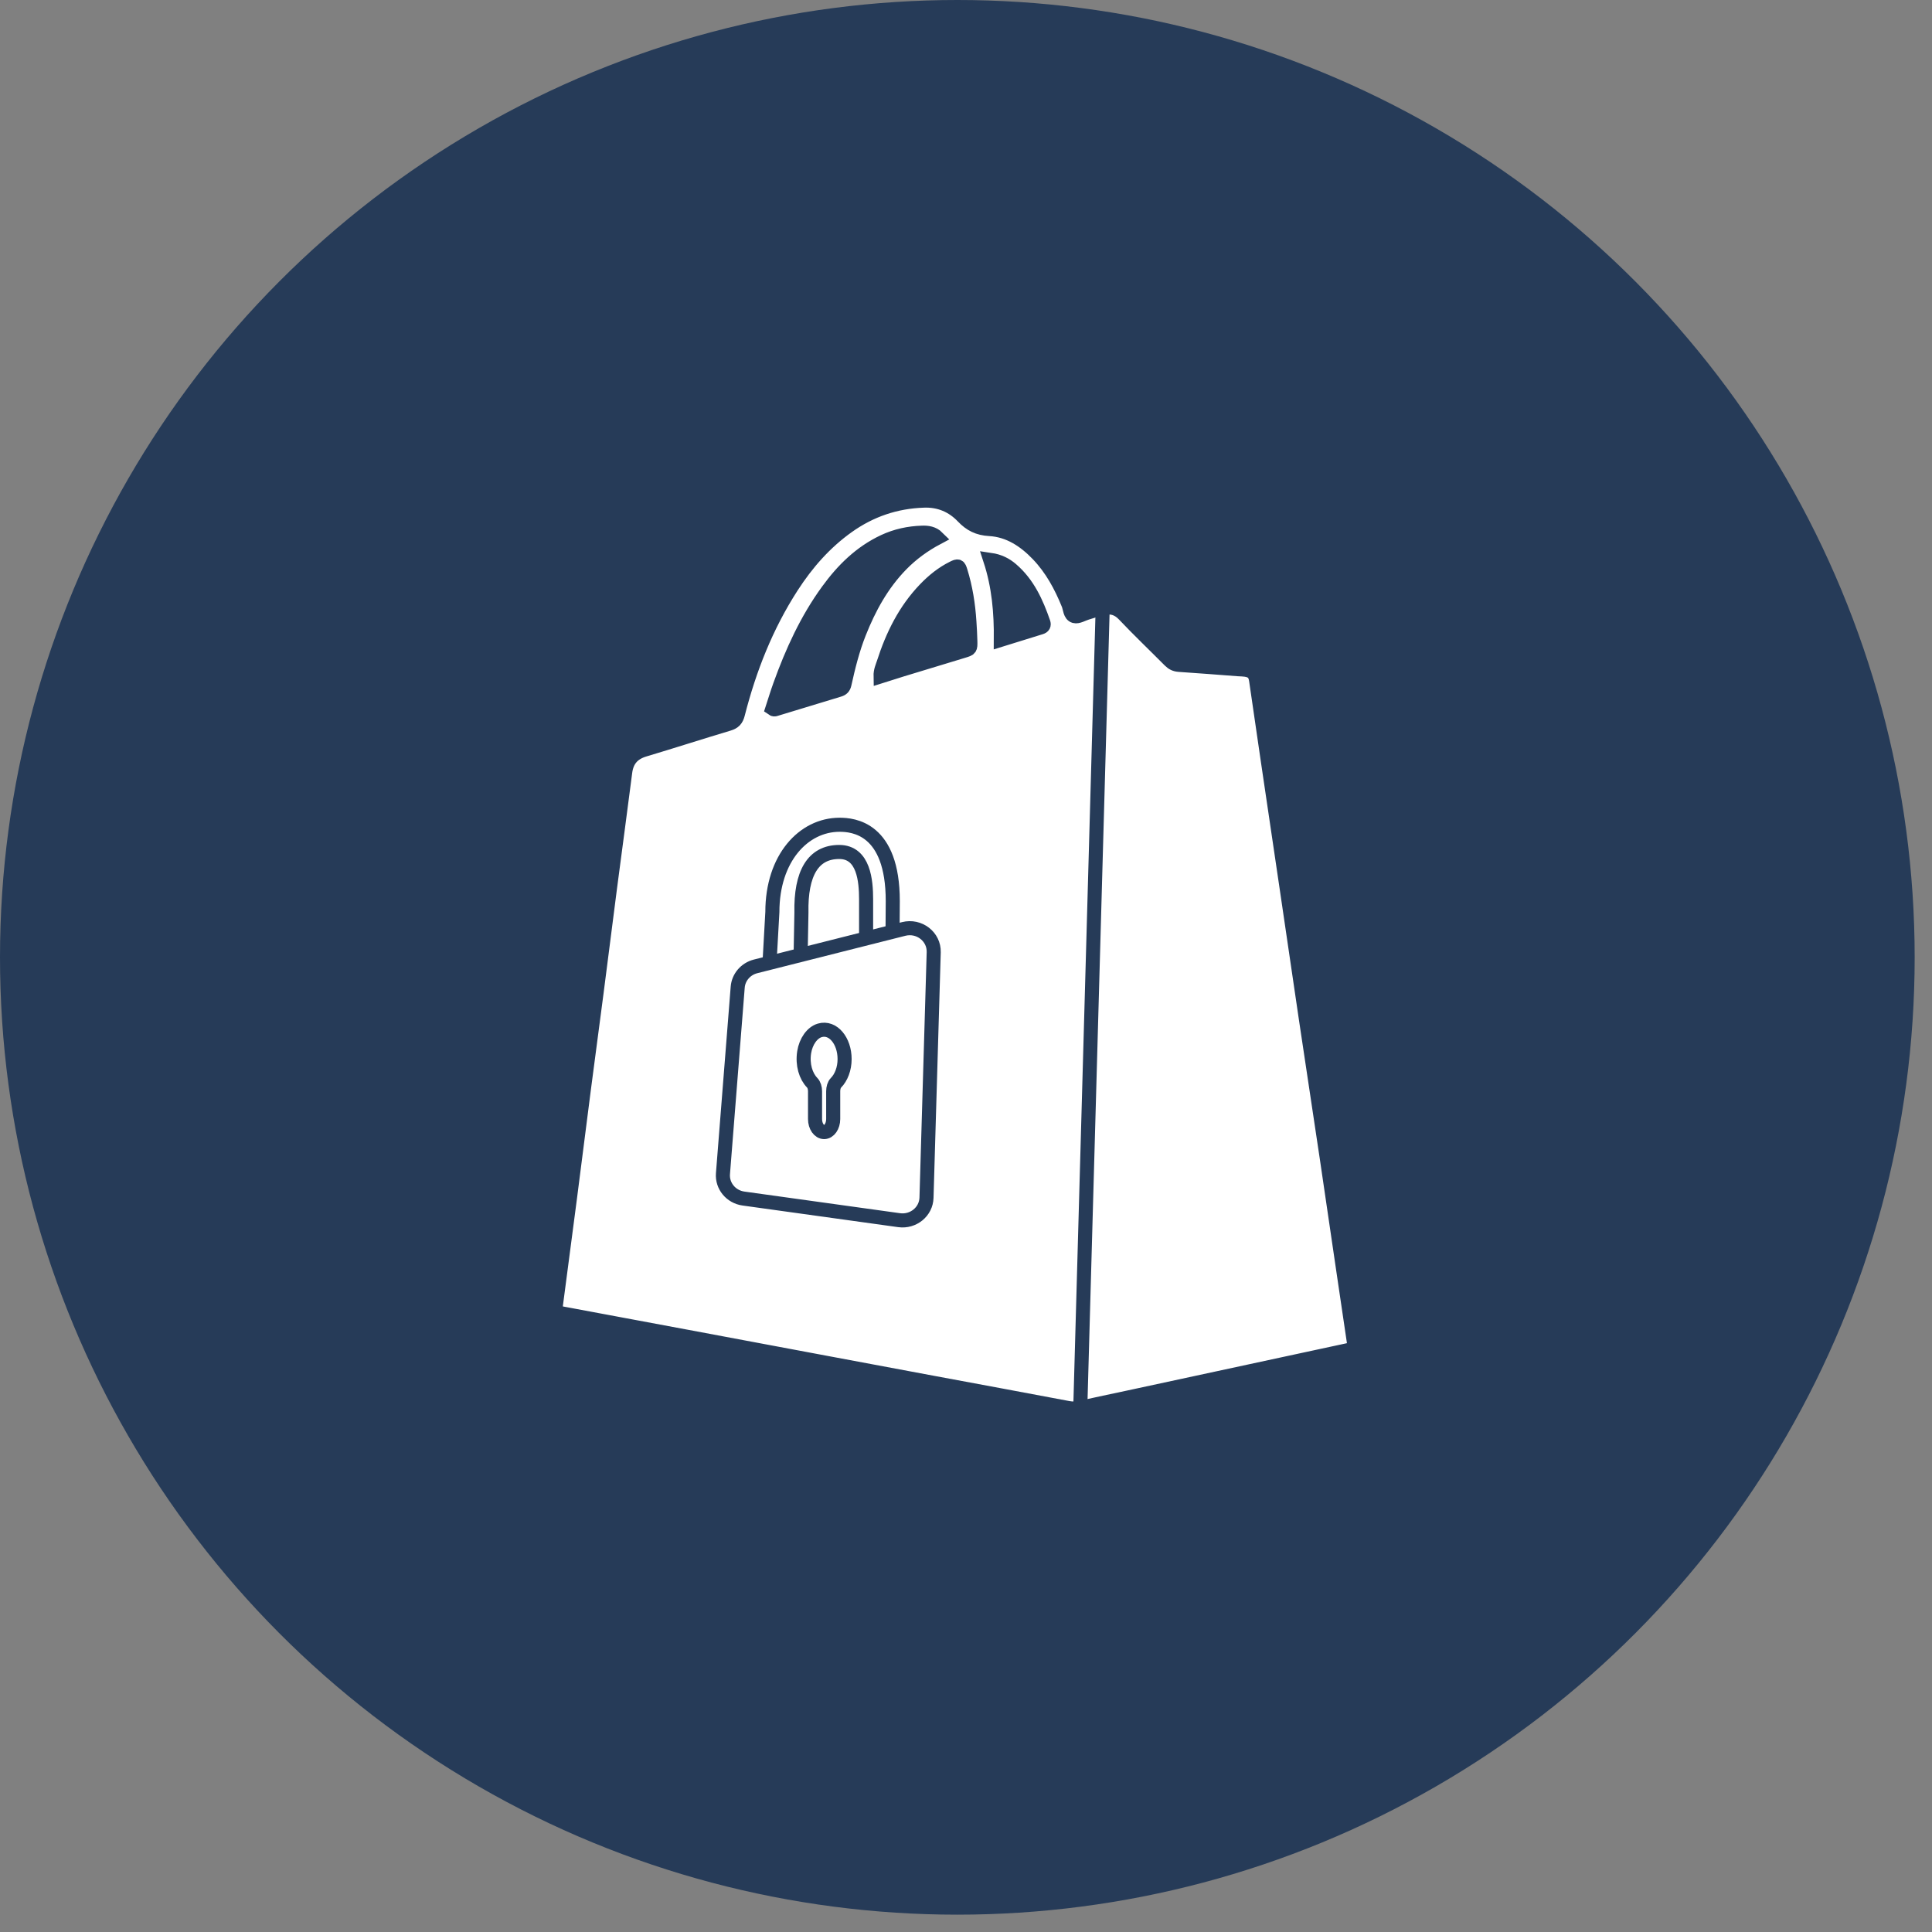 <svg width="103" height="103" viewBox="0 0 103 103" fill="none" xmlns="http://www.w3.org/2000/svg">
<rect x="0" y="0" width="103" height="103" fill="#808080" stroke="none"/>
<circle cx="51.038" cy="51.038" r="51.038" fill="#263B58"/>
<g clip-path="url(#clip0_9_1171)">
<path fill-rule="evenodd" clip-rule="evenodd" d="M52.792 29.846C53.255 31.262 53.371 32.654 53.358 34.11C54.099 33.88 54.792 33.663 55.486 33.45C55.627 33.407 55.672 33.324 55.625 33.189C55.255 32.124 54.8 31.109 53.916 30.354C53.618 30.099 53.274 29.917 52.792 29.846ZM46.945 36.06C47.35 35.932 47.718 35.813 48.089 35.699C49.178 35.367 50.268 35.037 51.358 34.706C51.733 34.591 51.74 34.591 51.732 34.19C51.725 33.842 51.703 33.493 51.681 33.145C51.623 32.23 51.48 31.328 51.208 30.451C51.118 30.16 51.082 30.146 50.809 30.282C50.24 30.564 49.754 30.958 49.317 31.413C48.243 32.531 47.582 33.878 47.114 35.332C47.045 35.547 46.938 35.757 46.945 36.06ZM49.983 28.665C49.742 28.425 49.441 28.388 49.158 28.399C48.453 28.422 47.772 28.566 47.126 28.869C45.872 29.457 44.931 30.392 44.134 31.488C43.01 33.031 42.23 34.746 41.588 36.529C41.437 36.947 41.309 37.372 41.176 37.779C41.254 37.834 41.293 37.824 41.336 37.811C42.466 37.466 43.596 37.12 44.729 36.78C44.9 36.729 44.982 36.65 45.023 36.462C45.226 35.542 45.454 34.626 45.803 33.746C46.337 32.399 47.023 31.144 48.049 30.094C48.613 29.517 49.258 29.049 49.983 28.665ZM49.244 26.69C50.073 26.656 50.783 26.959 51.334 27.539C51.739 27.964 52.151 28.17 52.756 28.205C53.792 28.264 54.627 28.816 55.334 29.554C56.072 30.325 56.565 31.241 56.962 32.219C57.051 32.442 57.045 32.781 57.283 32.847C57.473 32.899 57.723 32.735 57.946 32.67C58.226 32.586 58.503 32.492 58.787 32.425C59.23 32.32 59.592 32.414 59.928 32.77C60.72 33.606 61.555 34.401 62.367 35.219C62.509 35.362 62.658 35.433 62.864 35.446C63.914 35.515 64.965 35.599 66.014 35.678C66.146 35.687 66.279 35.686 66.408 35.706C66.768 35.762 66.913 35.91 66.967 36.274C67.177 37.708 67.382 39.143 67.594 40.577C67.93 42.858 68.27 45.14 68.606 47.422C68.945 49.718 69.278 52.015 69.619 54.31C69.988 56.793 70.367 59.273 70.737 61.756C71.04 63.793 71.335 65.831 71.635 67.869C71.814 69.089 71.998 70.308 72.176 71.529C72.23 71.901 72.223 71.903 71.855 71.982C67.957 72.822 64.059 73.663 60.161 74.502C59.306 74.687 58.447 74.861 57.593 75.054C57.372 75.104 57.169 75.105 56.947 75.064C54.521 74.606 52.095 74.157 49.668 73.706C47.917 73.379 46.166 73.052 44.415 72.724C41.816 72.237 39.219 71.749 36.62 71.264C34.409 70.85 32.198 70.441 29.988 70.027C29.62 69.959 29.591 69.918 29.642 69.534C29.888 67.649 30.139 65.764 30.384 63.879C30.635 61.934 30.878 59.99 31.13 58.046C31.35 56.348 31.58 54.651 31.8 52.953C32.047 51.054 32.284 49.153 32.531 47.254C32.795 45.224 33.073 43.197 33.331 41.167C33.412 40.529 33.739 40.152 34.361 39.967C35.86 39.52 37.347 39.038 38.844 38.591C39.135 38.504 39.262 38.365 39.337 38.075C39.952 35.667 40.853 33.374 42.209 31.274C43.014 30.029 43.977 28.927 45.196 28.06C46.407 27.198 47.755 26.739 49.244 26.69Z" fill="white"/>
<path fill-rule="evenodd" clip-rule="evenodd" d="M52.792 29.846C53.255 31.262 53.371 32.654 53.358 34.11C54.099 33.88 54.792 33.663 55.486 33.45C55.627 33.407 55.672 33.324 55.625 33.189C55.255 32.124 54.8 31.109 53.916 30.354C53.618 30.099 53.274 29.917 52.792 29.846ZM46.945 36.06C47.35 35.932 47.718 35.813 48.089 35.699C49.178 35.367 50.268 35.037 51.358 34.706C51.733 34.591 51.74 34.591 51.732 34.19C51.725 33.842 51.703 33.493 51.681 33.145C51.623 32.23 51.48 31.328 51.208 30.451C51.118 30.16 51.082 30.146 50.809 30.282C50.24 30.564 49.754 30.958 49.317 31.413C48.243 32.531 47.582 33.878 47.114 35.332C47.045 35.547 46.938 35.757 46.945 36.06ZM49.983 28.665C49.742 28.425 49.441 28.388 49.158 28.399C48.453 28.422 47.772 28.566 47.126 28.869C45.872 29.457 44.931 30.392 44.134 31.488C43.01 33.031 42.23 34.746 41.588 36.529C41.437 36.947 41.309 37.372 41.176 37.779C41.254 37.834 41.293 37.824 41.336 37.811C42.466 37.466 43.596 37.12 44.729 36.78C44.9 36.729 44.982 36.65 45.023 36.462C45.226 35.542 45.454 34.626 45.803 33.746C46.337 32.399 47.023 31.144 48.049 30.094C48.613 29.517 49.258 29.049 49.983 28.665ZM49.244 26.69C50.073 26.656 50.783 26.959 51.334 27.539C51.739 27.964 52.151 28.17 52.756 28.205C53.792 28.264 54.627 28.816 55.334 29.554C56.072 30.325 56.565 31.241 56.962 32.219C57.051 32.442 57.045 32.781 57.283 32.847C57.473 32.899 57.723 32.735 57.946 32.67C58.226 32.586 58.503 32.492 58.787 32.425C59.23 32.32 59.592 32.414 59.928 32.77C60.72 33.606 61.555 34.401 62.367 35.219C62.509 35.362 62.658 35.433 62.864 35.446C63.914 35.515 64.965 35.599 66.014 35.678C66.146 35.687 66.279 35.686 66.408 35.706C66.768 35.762 66.913 35.91 66.967 36.274C67.177 37.708 67.382 39.143 67.594 40.577C67.93 42.858 68.27 45.14 68.606 47.422C68.945 49.718 69.278 52.015 69.619 54.31C69.988 56.793 70.367 59.273 70.737 61.756C71.04 63.793 71.335 65.831 71.635 67.869C71.814 69.089 71.998 70.308 72.176 71.529C72.23 71.901 72.223 71.903 71.855 71.982C67.957 72.822 64.059 73.663 60.161 74.502C59.306 74.687 58.447 74.861 57.593 75.054C57.372 75.104 57.169 75.105 56.947 75.064C54.521 74.606 52.095 74.157 49.668 73.706C47.917 73.379 46.166 73.052 44.415 72.724C41.816 72.237 39.219 71.749 36.62 71.264C34.409 70.85 32.198 70.441 29.988 70.027C29.62 69.959 29.591 69.918 29.642 69.534C29.888 67.649 30.139 65.764 30.384 63.879C30.635 61.934 30.878 59.99 31.13 58.046C31.35 56.348 31.58 54.651 31.8 52.953C32.047 51.054 32.284 49.153 32.531 47.254C32.795 45.224 33.073 43.197 33.331 41.167C33.412 40.529 33.739 40.152 34.361 39.967C35.86 39.52 37.347 39.038 38.844 38.591C39.135 38.504 39.262 38.365 39.337 38.075C39.952 35.667 40.853 33.374 42.209 31.274C43.014 30.029 43.977 28.927 45.196 28.06C46.407 27.198 47.755 26.739 49.244 26.69Z" stroke="#263B58" stroke-width="0.75"/>
<path d="M58.787 32.425L57.593 75.054" stroke="#263B58" stroke-width="0.75"/>
<path fill-rule="evenodd" clip-rule="evenodd" d="M40.283 51.52L48.178 49.525C49.004 49.316 49.803 49.936 49.779 50.766L49.394 63.855C49.373 64.598 48.69 65.156 47.934 65.051L39.638 63.898C38.97 63.806 38.491 63.225 38.543 62.57L39.329 52.629C39.371 52.099 39.754 51.654 40.283 51.52Z" stroke="#263B58" stroke-width="0.75"/>
<path fill-rule="evenodd" clip-rule="evenodd" d="M45.028 56.46C45.028 55.489 44.409 54.725 43.705 54.931C43.3 55.05 42.965 55.519 42.873 56.095C42.767 56.764 42.962 57.375 43.299 57.723C43.399 57.825 43.452 57.999 43.452 58.175V59.66C43.452 60.043 43.669 60.354 43.936 60.354C44.203 60.354 44.42 60.043 44.42 59.66V58.176C44.42 58.003 44.468 57.828 44.567 57.728C44.844 57.447 45.028 56.985 45.028 56.46Z" stroke="#263B58" stroke-width="0.75"/>
<path d="M46.174 49.952V47.943C46.173 46.983 46.059 45.421 44.741 45.421C43.35 45.421 42.683 46.552 42.726 48.66L42.683 50.95" stroke="#263B58" stroke-width="0.75"/>
<path d="M41.035 51.155L41.177 48.62C41.176 45.761 42.833 43.971 44.76 43.97C45.478 43.97 47.596 44.144 47.596 48.037L47.585 49.603" stroke="#263B58" stroke-width="0.75"/>
</g>
<defs>
<clipPath id="clip0_9_1171">
<rect width="43.411" height="49.278" fill="white" transform="translate(29.332 26.399)"/>
</clipPath>
</defs>
</svg>
